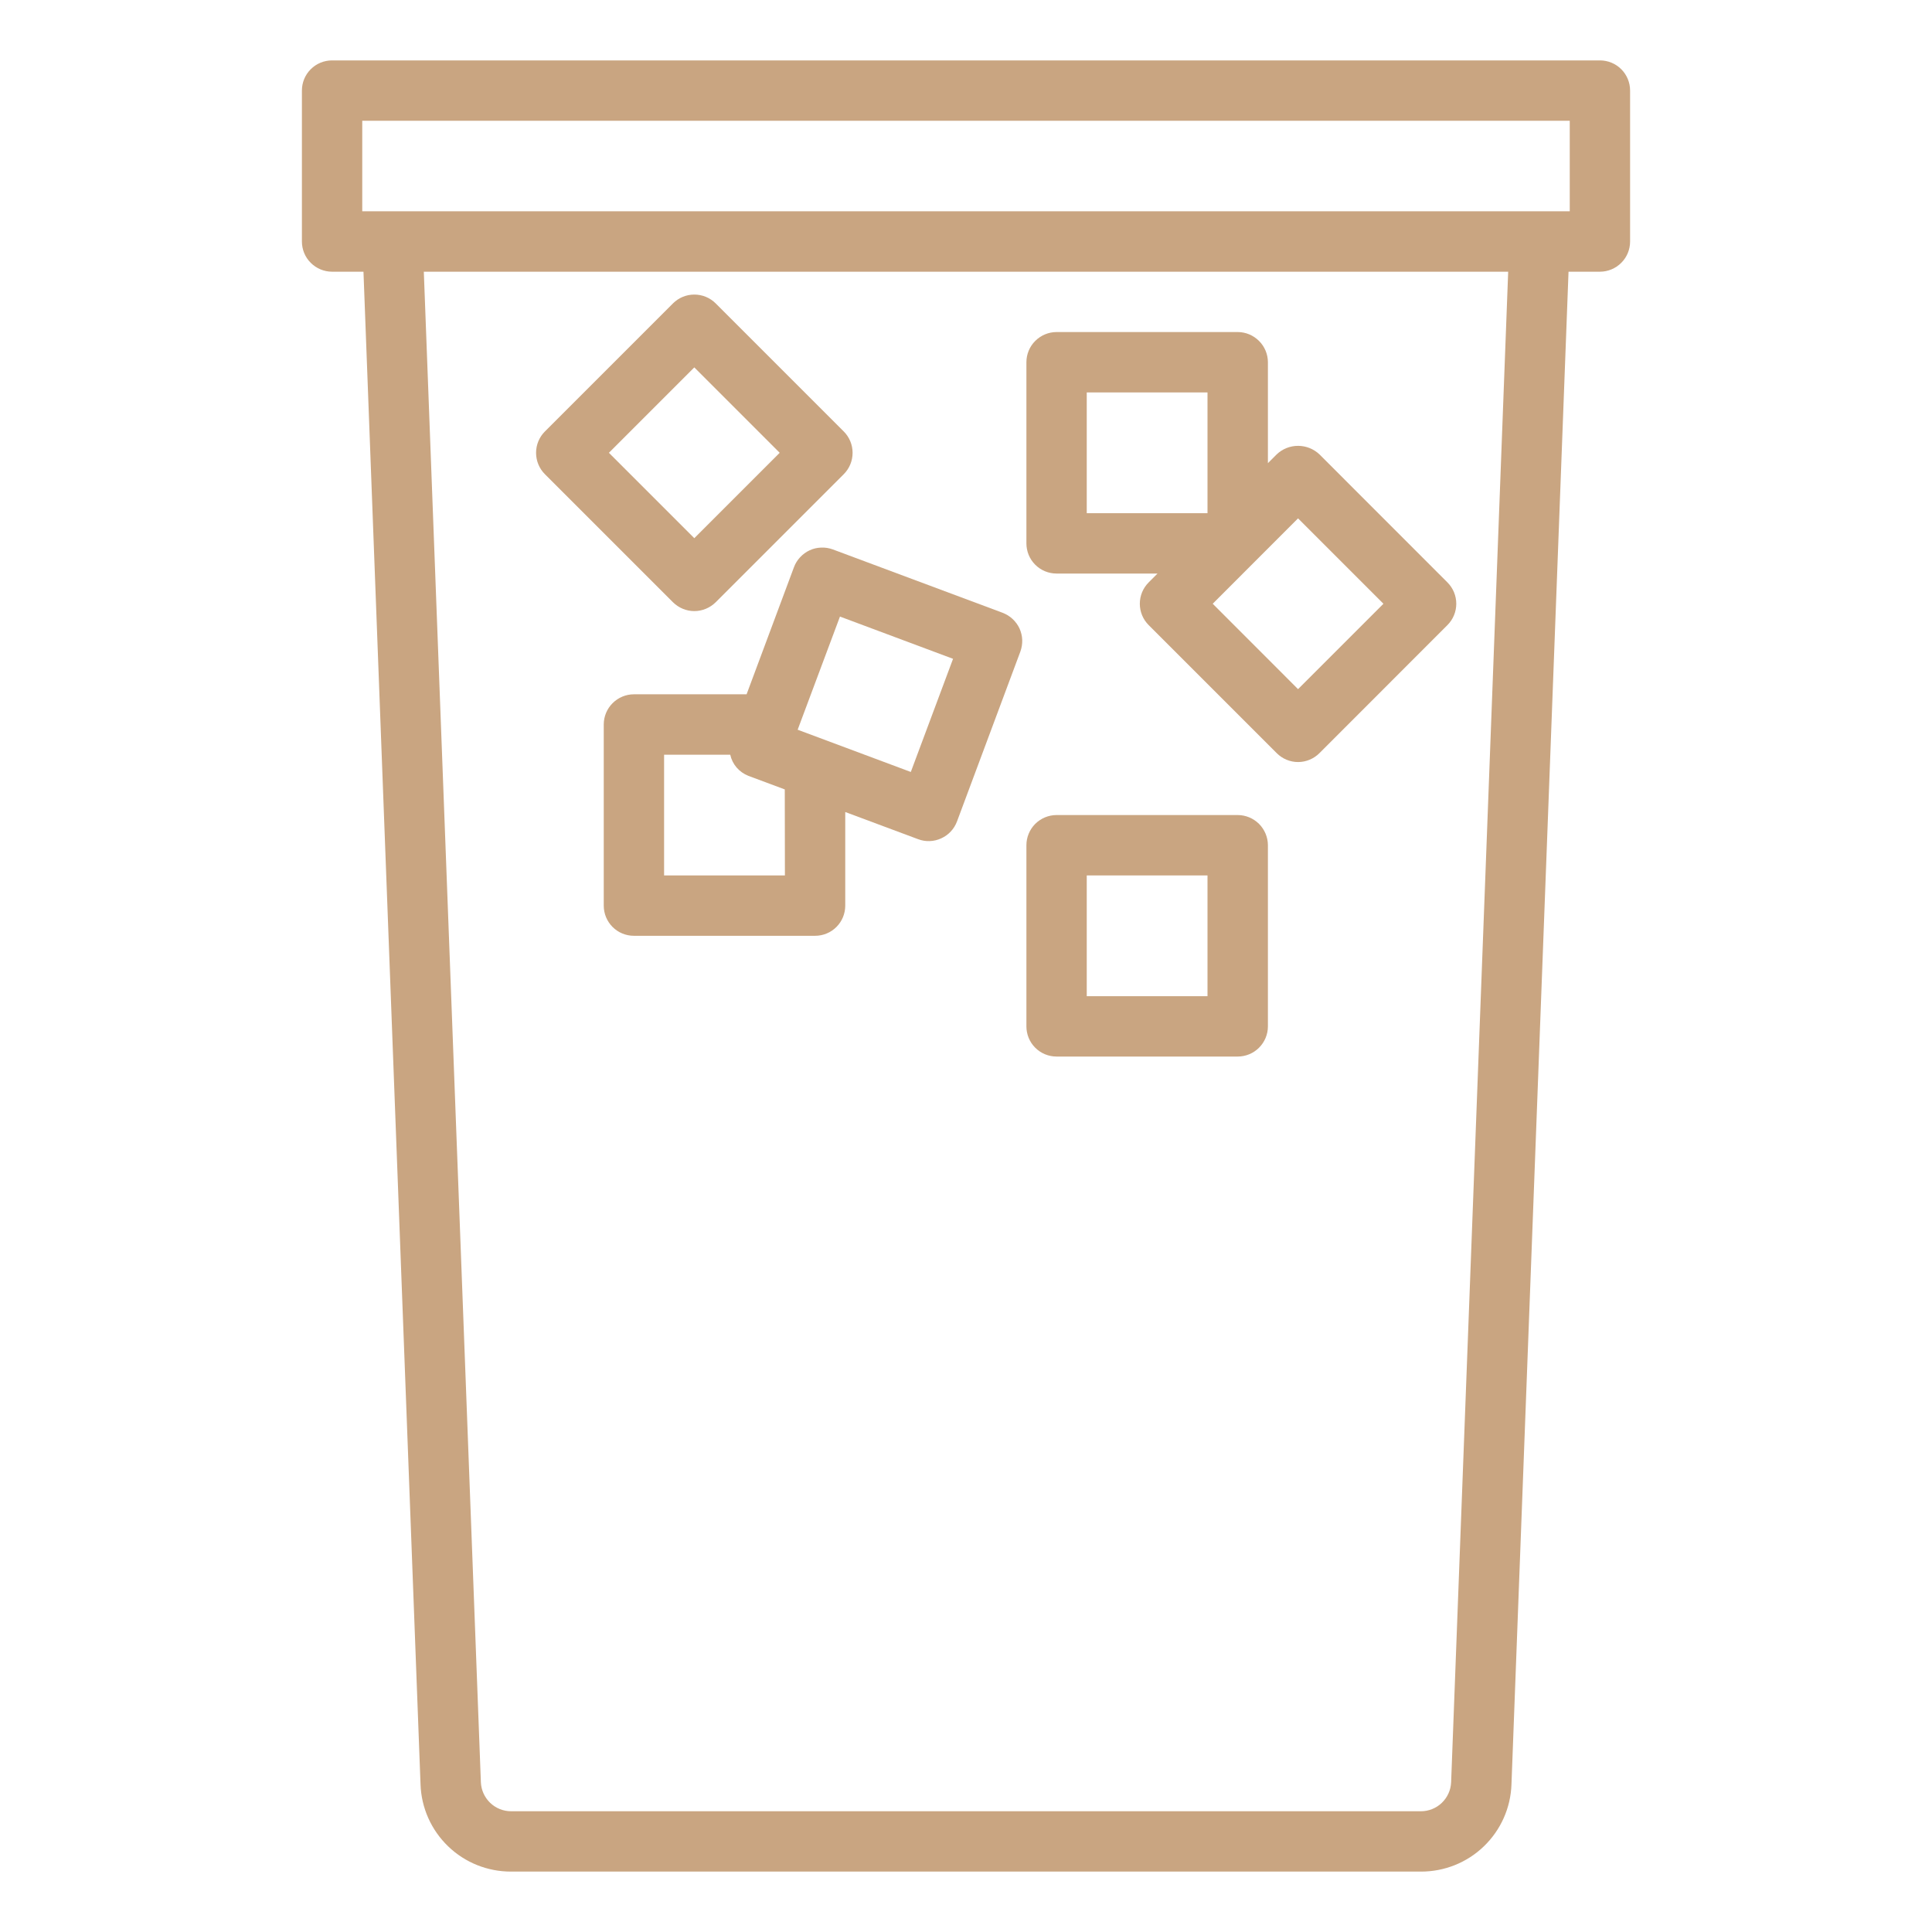 <svg width="30" height="30" viewBox="0 0 30 30" fill="none" xmlns="http://www.w3.org/2000/svg">
<path d="M24.844 0.938H5.156C5.032 0.938 4.913 0.987 4.825 1.075C4.737 1.163 4.688 1.282 4.688 1.406V3.75C4.688 3.874 4.737 3.994 4.825 4.081C4.913 4.169 5.032 4.219 5.156 4.219H5.644L6.53 27.708C6.542 28.072 6.696 28.417 6.959 28.67C7.221 28.923 7.572 29.063 7.936 29.062H22.064C22.428 29.063 22.779 28.923 23.041 28.67C23.304 28.417 23.458 28.072 23.47 27.708L24.356 4.219H24.844C24.968 4.219 25.087 4.169 25.175 4.081C25.263 3.994 25.312 3.874 25.312 3.75V1.406C25.312 1.282 25.263 1.163 25.175 1.075C25.087 0.987 24.968 0.938 24.844 0.938ZM22.533 27.675C22.528 27.796 22.476 27.91 22.389 27.994C22.302 28.078 22.185 28.125 22.064 28.125H7.936C7.815 28.125 7.698 28.078 7.611 27.994C7.524 27.91 7.472 27.796 7.467 27.675L6.581 4.219H23.419L22.533 27.675ZM24.375 3.281H5.625V1.875H24.375V3.281Z" fill="#C9A581"/>
<path d="M16.406 8.906H17.974L17.836 9.044C17.748 9.132 17.699 9.251 17.699 9.375C17.699 9.499 17.748 9.618 17.836 9.706L19.825 11.695C19.913 11.783 20.032 11.833 20.156 11.833C20.28 11.833 20.4 11.783 20.488 11.695L22.476 9.706C22.564 9.618 22.613 9.499 22.613 9.375C22.613 9.251 22.564 9.132 22.476 9.044L20.488 7.055C20.398 6.97 20.279 6.923 20.156 6.923C20.033 6.923 19.914 6.97 19.825 7.055L19.688 7.192V5.625C19.688 5.501 19.638 5.381 19.55 5.294C19.462 5.206 19.343 5.156 19.219 5.156H16.406C16.282 5.156 16.163 5.206 16.075 5.294C15.987 5.381 15.938 5.501 15.938 5.625V8.438C15.938 8.562 15.987 8.681 16.075 8.769C16.163 8.857 16.282 8.906 16.406 8.906ZM20.156 8.049L21.482 9.375L20.156 10.701L18.831 9.375L20.156 8.049ZM16.875 6.094H18.75V7.969H16.875V6.094Z" fill="#C9A581"/>
<path d="M16.406 16.406H19.219C19.343 16.406 19.462 16.357 19.55 16.269C19.638 16.181 19.688 16.062 19.688 15.938V13.125C19.688 13.001 19.638 12.882 19.55 12.793C19.462 12.706 19.343 12.656 19.219 12.656H16.406C16.282 12.656 16.163 12.706 16.075 12.793C15.987 12.882 15.938 13.001 15.938 13.125V15.938C15.938 16.062 15.987 16.181 16.075 16.269C16.163 16.357 16.282 16.406 16.406 16.406ZM16.875 13.594H18.75V15.469H16.875V13.594Z" fill="#C9A581"/>
<path d="M12.328 8.809L11.593 10.781H9.844C9.719 10.781 9.6 10.831 9.512 10.919C9.424 11.007 9.375 11.126 9.375 11.25V14.062C9.375 14.187 9.424 14.306 9.512 14.394C9.6 14.482 9.719 14.531 9.844 14.531H12.656C12.781 14.531 12.9 14.482 12.988 14.394C13.076 14.306 13.125 14.187 13.125 14.062V12.609L14.257 13.031C14.373 13.075 14.502 13.07 14.615 13.018C14.728 12.967 14.816 12.873 14.86 12.756L15.844 10.118C15.865 10.06 15.875 9.999 15.873 9.937C15.871 9.876 15.856 9.815 15.831 9.759C15.805 9.703 15.768 9.653 15.723 9.611C15.678 9.569 15.625 9.537 15.568 9.515L12.931 8.531C12.873 8.51 12.811 8.5 12.75 8.503C12.688 8.505 12.628 8.519 12.572 8.545C12.516 8.571 12.466 8.608 12.424 8.653C12.382 8.698 12.349 8.751 12.328 8.809ZM12.188 13.594H10.312V11.719H11.339C11.355 11.792 11.389 11.861 11.438 11.918C11.487 11.975 11.55 12.019 11.62 12.047L12.186 12.258L12.188 13.594ZM14.799 10.23L14.143 11.987L12.386 11.331L13.043 9.574L14.799 10.23Z" fill="#C9A581"/>
<path d="M10.45 9.352C10.538 9.439 10.657 9.489 10.781 9.489C10.906 9.489 11.025 9.439 11.113 9.352L13.102 7.363C13.19 7.275 13.239 7.156 13.239 7.031C13.239 6.907 13.19 6.788 13.102 6.7L11.113 4.711C11.025 4.623 10.906 4.574 10.781 4.574C10.657 4.574 10.538 4.623 10.45 4.711L8.461 6.7C8.373 6.788 8.324 6.907 8.324 7.031C8.324 7.156 8.373 7.275 8.461 7.363L10.45 9.352ZM10.781 5.705L12.107 7.031L10.781 8.357L9.455 7.031L10.781 5.705Z" fill="#C9A581"/>
</svg>
